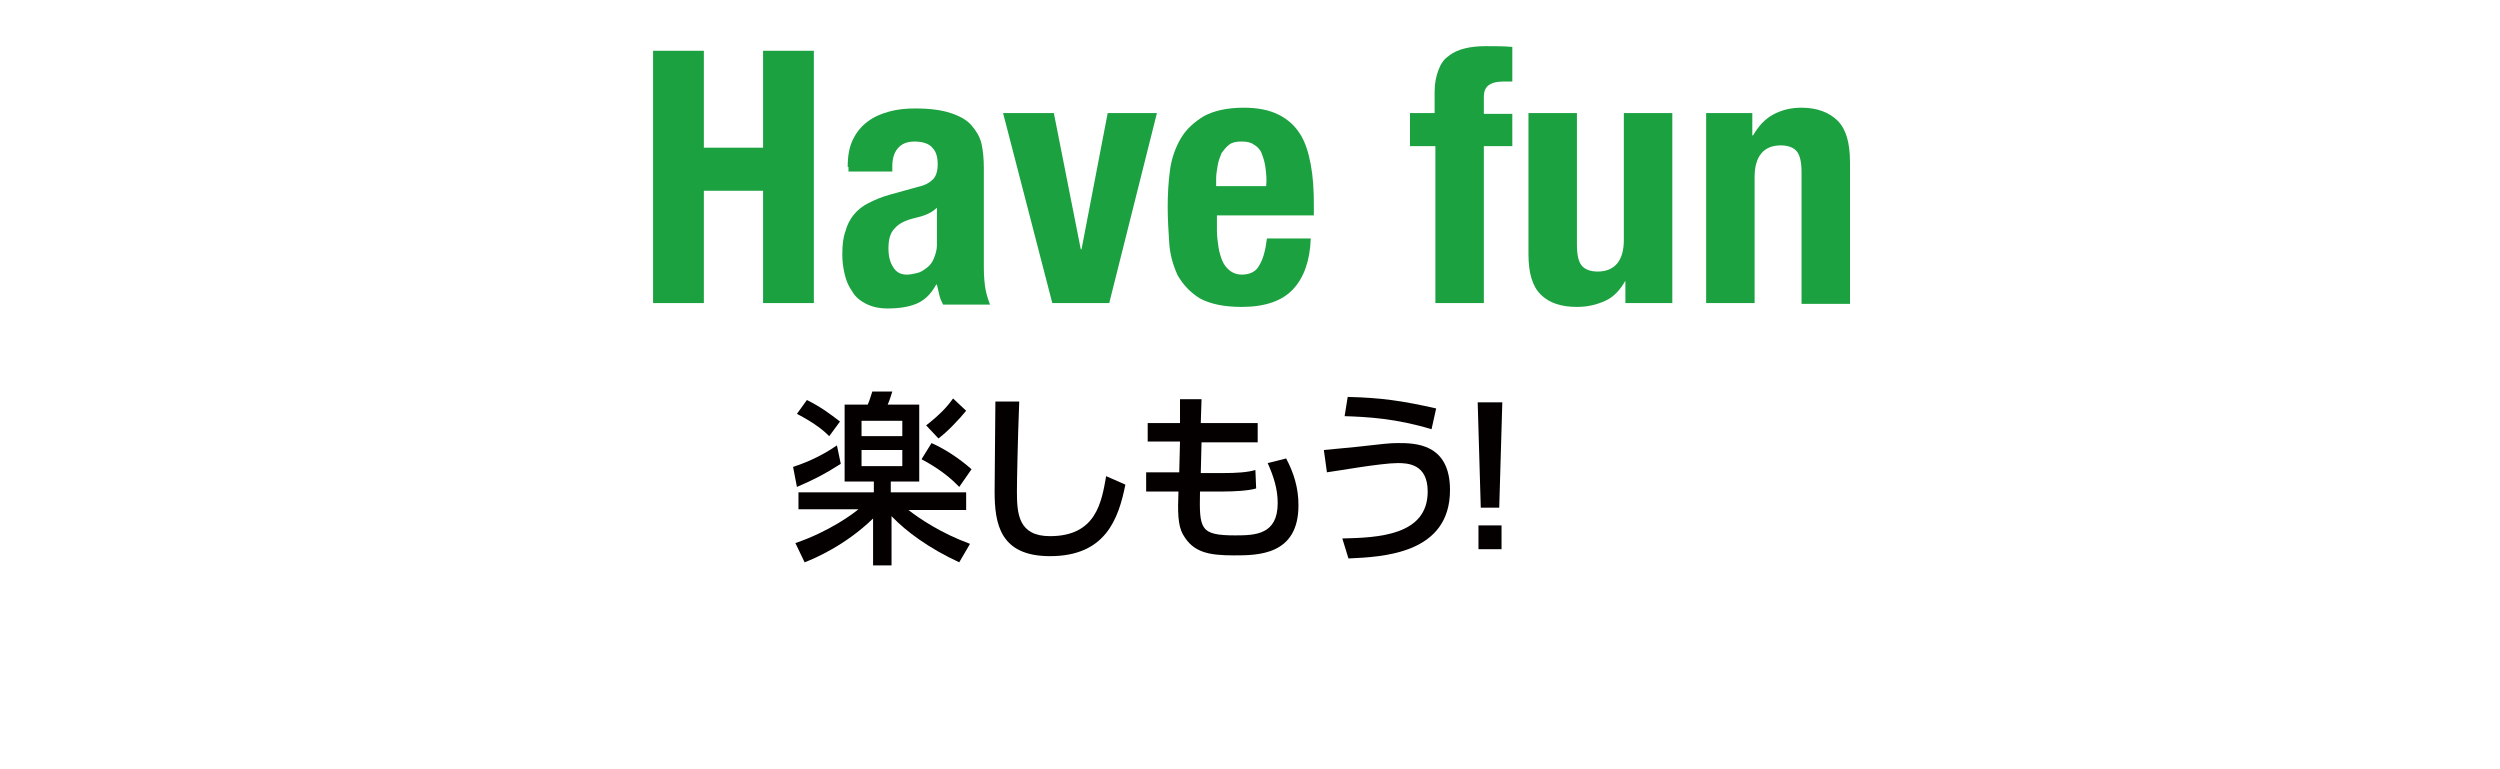 <?xml version="1.0" encoding="utf-8"?>
<!-- Generator: Adobe Illustrator 23.1.1, SVG Export Plug-In . SVG Version: 6.00 Build 0)  -->
<svg version="1.1" id="レイヤー_1" xmlns="http://www.w3.org/2000/svg" xmlns:xlink="http://www.w3.org/1999/xlink" x="0px"
	 y="0px" viewBox="0 0 325 100" style="enable-background:new 0 0 325 100;" xml:space="preserve">
<style type="text/css">
	.st0{fill:none;}
	.st1{enable-background:new    ;}
	.st2{fill:#1BA140;}
	.st3{fill:#040000;}
</style>
<rect class="st0" width="325.2" height="50"/>
<g class="st1">
	<path class="st2" d="M91.5,6.6v12.6h7.7V6.6h6.6v32.8h-6.6V24.8h-7.7v14.6h-6.6V6.6H91.5z"/>
	<path class="st2" d="M110.2,21.7c0-1.4,0.2-2.6,0.7-3.6c0.5-1,1.1-1.7,1.9-2.3c0.8-0.6,1.7-1,2.8-1.3c1.1-0.3,2.2-0.4,3.4-0.4
		c1.9,0,3.4,0.2,4.6,0.6s2.1,0.9,2.7,1.6c0.6,0.7,1.1,1.5,1.3,2.4c0.2,0.9,0.3,2,0.3,3.1v13c0,1.2,0.1,2.1,0.2,2.7
		c0.1,0.6,0.3,1.3,0.6,2.1h-6.1c-0.2-0.4-0.4-0.8-0.5-1.3c-0.1-0.4-0.2-0.9-0.3-1.3h-0.1c-0.7,1.3-1.6,2.1-2.6,2.5
		c-1,0.4-2.2,0.6-3.7,0.6c-1.1,0-2-0.2-2.8-0.6c-0.8-0.4-1.4-0.9-1.8-1.6c-0.5-0.7-0.8-1.4-1-2.3c-0.2-0.8-0.3-1.7-0.3-2.5
		c0-1.2,0.1-2.2,0.4-3c0.2-0.8,0.6-1.6,1.1-2.2c0.5-0.6,1.1-1.1,1.9-1.5c0.8-0.4,1.7-0.8,2.8-1.1l3.6-1c1-0.2,1.6-0.6,2-1
		c0.4-0.4,0.6-1.1,0.6-1.9c0-1-0.2-1.7-0.7-2.2c-0.4-0.5-1.2-0.8-2.3-0.8c-1,0-1.7,0.3-2.2,0.9c-0.5,0.6-0.7,1.4-0.7,2.3v0.7h-5.7
		V21.7z M120.4,27.9c-0.5,0.2-0.9,0.3-1.3,0.4c-1.3,0.3-2.2,0.7-2.8,1.4c-0.6,0.6-0.8,1.5-0.8,2.6c0,1,0.2,1.8,0.6,2.4
		c0.4,0.7,1,1,1.8,1c0.4,0,0.9-0.1,1.3-0.2c0.5-0.1,0.9-0.4,1.3-0.7c0.4-0.3,0.7-0.7,0.9-1.2c0.2-0.5,0.4-1.1,0.4-1.7V27
		C121.4,27.4,120.9,27.7,120.4,27.9z"/>
	<path class="st2" d="M150.4,14.7l-6.2,24.7h-7.4l-6.4-24.7h6.6l3.5,17.7h0.1l3.4-17.7H150.4z"/>
	<path class="st2" d="M158.2,30c0,0.7,0.1,1.4,0.2,2.1c0.1,0.7,0.3,1.3,0.5,1.8c0.2,0.5,0.6,1,1,1.3c0.4,0.3,0.9,0.5,1.5,0.5
		c1.1,0,1.9-0.4,2.3-1.2c0.5-0.8,0.8-1.9,1-3.5h5.7c-0.1,2.9-0.9,5.1-2.3,6.6c-1.4,1.5-3.6,2.3-6.7,2.3c-2.3,0-4.1-0.4-5.4-1.1
		c-1.3-0.8-2.2-1.8-2.9-3c-0.6-1.3-1-2.7-1.1-4.2c-0.1-1.6-0.2-3.1-0.2-4.7c0-1.7,0.1-3.3,0.3-4.8s0.7-2.9,1.4-4.1
		c0.7-1.2,1.7-2.1,3-2.9c1.3-0.7,3-1.1,5.2-1.1c1.8,0,3.3,0.3,4.5,0.9s2.1,1.4,2.8,2.5c0.7,1.1,1.1,2.4,1.4,4s0.4,3.3,0.4,5.2V28
		h-12.6V30z M164.5,21.7c-0.1-0.7-0.3-1.3-0.5-1.8c-0.2-0.5-0.6-0.9-1-1.1c-0.4-0.3-0.9-0.4-1.6-0.4s-1.2,0.1-1.6,0.4
		c-0.4,0.3-0.7,0.7-1,1.1c-0.2,0.5-0.4,1-0.5,1.6c-0.1,0.6-0.2,1.2-0.2,1.7v1h6.5C164.7,23.3,164.6,22.5,164.5,21.7z"/>
	<path class="st2" d="M183.3,19v-4.3h3.2v-2.8c0-1.1,0.2-2,0.5-2.8c0.3-0.8,0.7-1.4,1.3-1.8c0.6-0.5,1.3-0.8,2.1-1
		c0.8-0.2,1.7-0.3,2.8-0.3c1.1,0,2.3,0,3.4,0.1v4.5c-0.2,0-0.4,0-0.6,0h-0.6c-0.9,0-1.5,0.2-1.9,0.5s-0.6,0.8-0.6,1.5v2.2h3.7V19
		h-3.7v20.4h-6.3V19H183.3z"/>
	<path class="st2" d="M211.3,36.5c-0.7,1.2-1.5,2.1-2.6,2.6c-1.1,0.5-2.3,0.8-3.7,0.8c-2,0-3.6-0.5-4.7-1.6
		c-1.1-1.1-1.6-2.8-1.6-5.3V14.7h6.3v17.1c0,1.3,0.2,2.2,0.6,2.7s1.1,0.8,2.1,0.8c2.2,0,3.4-1.4,3.4-4.1V14.7h6.3v24.7h-6.1
		L211.3,36.5L211.3,36.5z"/>
	<path class="st2" d="M227.8,14.7v2.9h0.1c0.7-1.2,1.5-2.1,2.6-2.7s2.3-0.9,3.7-0.9c2,0,3.6,0.6,4.7,1.7c1.1,1.1,1.6,2.9,1.6,5.4
		v18.4h-6.3V22.4c0-1.3-0.2-2.2-0.6-2.7s-1.1-0.8-2.1-0.8c-2.2,0-3.4,1.4-3.4,4.1v16.4h-6.3V14.7H227.8z"/>
</g>
<rect y="50.2" class="st0" width="325.2" height="50"/>
<g class="st1">
	<path class="st3" d="M109.3,60.3c-2.2,1.4-3.4,2-5.7,3l-0.5-2.6c1.2-0.4,3.4-1.2,5.7-2.8L109.3,60.3z M113.4,62.6h-3.6v-10h3
		c0.2-0.4,0.4-1.1,0.6-1.7l2.6,0c-0.2,0.6-0.3,1-0.6,1.7h4.1v10h-3.7V64h9.8v2.3h-7.5c1.4,1.1,4.2,3,8,4.4l-1.4,2.4
		c-3.9-1.8-6.9-4-8.8-6v6.4h-2.4v-6.1c-3.6,3.5-7.6,5.2-8.9,5.7l-1.2-2.5c4.4-1.5,7.5-3.8,8.2-4.4h-7.8V64h9.8V62.6z M104.9,52
		c1.8,0.9,3,1.8,4.3,2.8l-1.4,1.9c-0.6-0.6-1.7-1.6-4.2-2.9L104.9,52z M112,54.7v2h5.3v-2H112z M112,58.5v2.1h5.3v-2.1H112z
		 M121.1,57.6c1.6,0.7,3.5,1.9,5.2,3.4l-1.6,2.3c-1.9-2-4-3.1-4.9-3.6L121.1,57.6z M125.6,53.4c-0.9,1.1-2.4,2.7-3.6,3.6l-1.6-1.7
		c1.8-1.4,2.8-2.5,3.5-3.5L125.6,53.4z"/>
	<path class="st3" d="M132.5,52.2c-0.2,5.1-0.3,10.4-0.3,11.7c0,2.9,0.2,5.8,4.3,5.8c6,0,6.7-4.4,7.3-7.8l2.5,1.1
		c-0.9,4.5-2.6,9.3-9.8,9.3c-6.5,0-7.2-4.2-7.2-8.4c0-1.8,0.1-10,0.1-11.7L132.5,52.2z"/>
	<path class="st3" d="M163.5,55.1v2.4h-7.3l-0.1,4h2.8c1.9,0,3.3-0.1,4.3-0.4l0.1,2.4c-1,0.3-2.9,0.4-4.5,0.4H156
		c-0.1,4.9,0,5.7,4.6,5.7c2.6,0,5.5-0.1,5.5-4.2c0-1.8-0.5-3.4-1.3-5.2l2.4-0.6c1,1.9,1.6,3.8,1.6,6.1c0,6.5-5.3,6.5-8.4,6.5
		c-3.3,0-5.3-0.4-6.6-2.7c-0.7-1.2-0.7-3-0.6-5.6H149v-2.5h4.3l0.1-4h-4.2v-2.4h4.2l0-3.1l2.8,0l-0.1,3.1H163.5z"/>
	<path class="st3" d="M174.5,70c4.7-0.1,11.1-0.4,11.1-6.1c0-3.6-2.6-3.7-3.9-3.7c-2.2,0-8.3,1.1-9.2,1.2l-0.4-2.9
		c1.2-0.1,2-0.2,4.2-0.4c3.5-0.4,4.4-0.5,5.4-0.5c2.2,0,6.8,0,6.8,6.1c0,8.3-8.7,8.7-13.2,8.9L174.5,70z M186.1,55.8
		c-4.6-1.4-8.3-1.6-11.3-1.7l0.4-2.5c4.3,0.1,7.1,0.5,11.5,1.5L186.1,55.8z"/>
	<path class="st3" d="M195.3,52.3L194.9,66h-2.4l-0.4-13.7H195.3z M192.2,68.3h3v3.1h-3V68.3z"/>
</g>
</svg>
